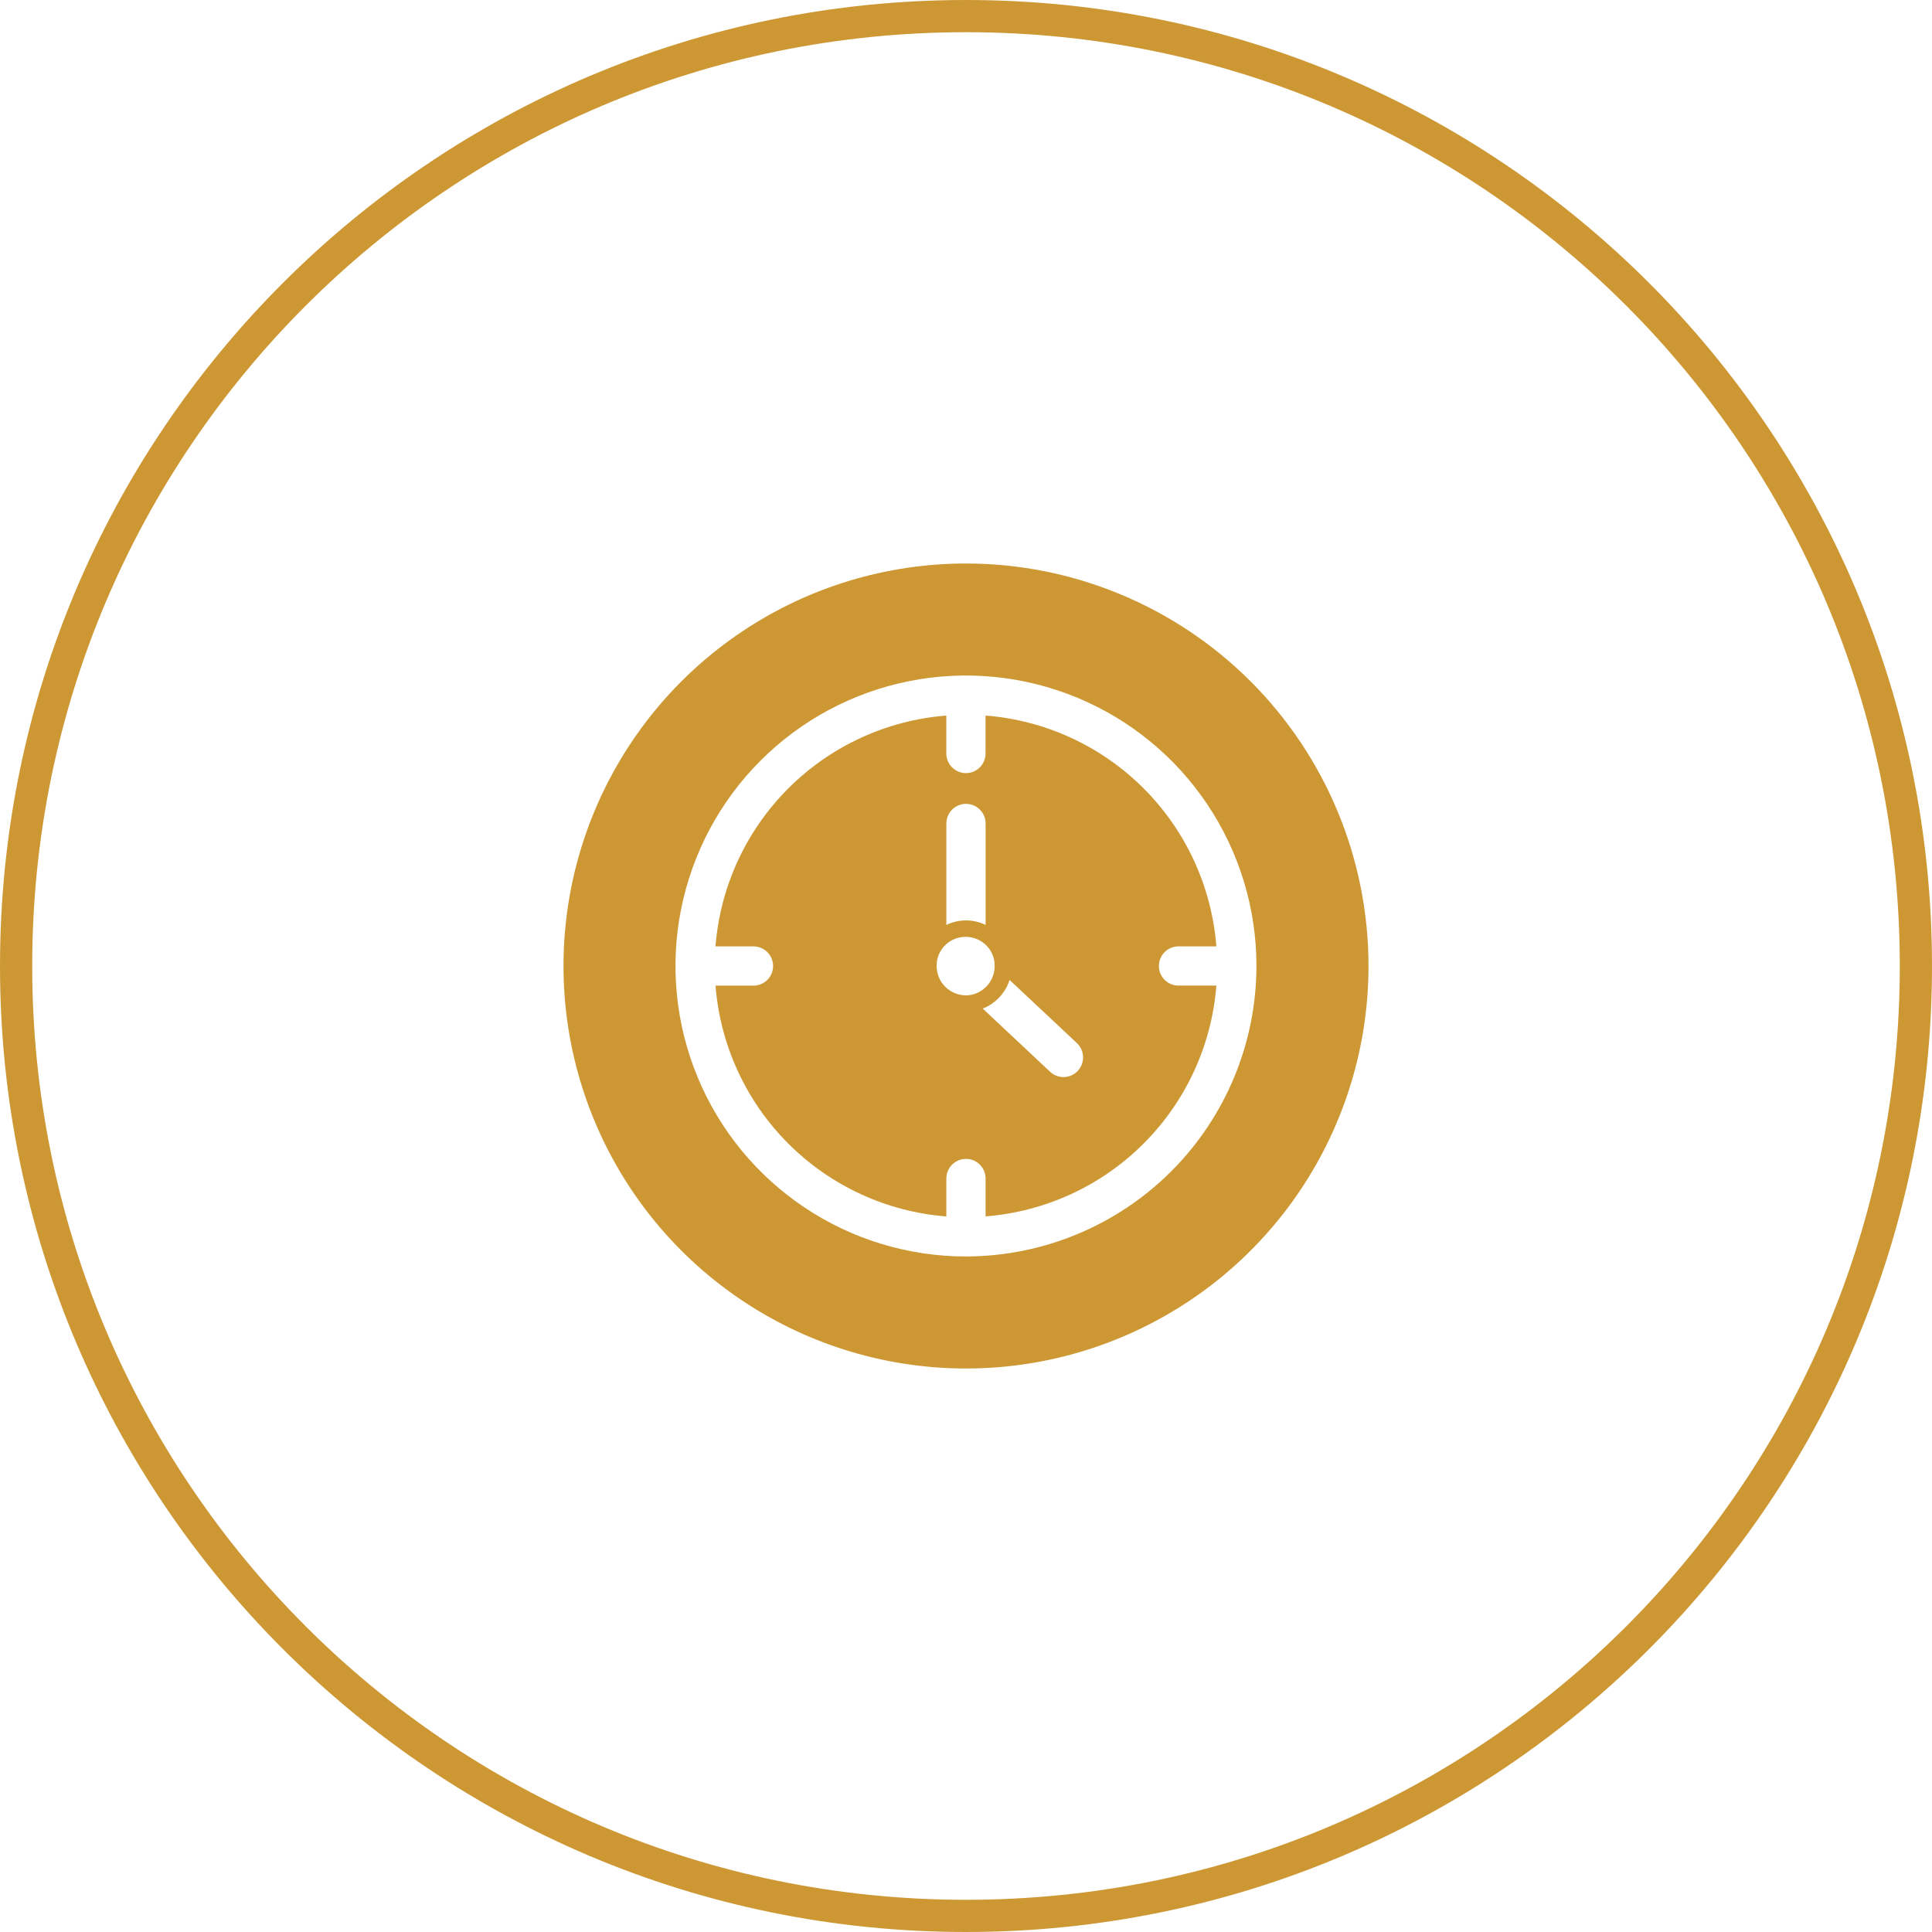 <svg width="120" height="120" viewBox="0 0 120 120" fill="none" xmlns="http://www.w3.org/2000/svg">
<path d="M60 119C92.585 119 119 92.585 119 60C119 27.415 92.585 1 60 1C27.415 1 1 27.415 1 60C1 92.585 27.415 119 60 119Z" stroke="#CD9834" stroke-width="2"/>
<path d="M73.2 61.218C72.877 61.218 72.567 61.089 72.338 60.861C72.11 60.632 71.981 60.322 71.981 59.999C71.981 59.675 72.11 59.365 72.338 59.137C72.567 58.908 72.877 58.78 73.2 58.78H75.551C75.261 55.074 73.658 51.594 71.03 48.965C68.401 46.337 64.921 44.734 61.215 44.444V46.8C61.215 47.123 61.087 47.433 60.858 47.662C60.63 47.89 60.32 48.019 59.996 48.019C59.673 48.019 59.363 47.89 59.135 47.662C58.906 47.433 58.777 47.123 58.777 46.8V44.446C55.072 44.736 51.591 46.339 48.963 48.968C46.335 51.596 44.731 55.076 44.441 58.782H46.799C47.123 58.782 47.433 58.91 47.661 59.139C47.89 59.367 48.018 59.678 48.018 60.001C48.018 60.324 47.89 60.634 47.661 60.863C47.433 61.091 47.123 61.22 46.799 61.22H44.443C44.733 64.925 46.337 68.406 48.965 71.034C51.593 73.662 55.074 75.266 58.779 75.556V73.2C58.779 72.877 58.908 72.567 59.136 72.338C59.365 72.109 59.675 71.981 59.998 71.981C60.322 71.981 60.632 72.109 60.86 72.338C61.089 72.567 61.217 72.877 61.217 73.2V75.552C64.923 75.261 68.403 73.658 71.031 71.03C73.658 68.401 75.262 64.921 75.551 61.216H73.197L73.2 61.218ZM58.78 51.148C58.78 50.825 58.909 50.514 59.138 50.286C59.366 50.057 59.676 49.929 59.999 49.929C60.323 49.929 60.633 50.057 60.861 50.286C61.09 50.514 61.218 50.825 61.218 51.148V57.448C60.838 57.264 60.422 57.169 59.999 57.169C59.577 57.169 59.16 57.264 58.78 57.448V51.148ZM60 61.822C59.761 61.822 59.525 61.776 59.304 61.684C59.083 61.593 58.882 61.46 58.713 61.291C58.543 61.122 58.409 60.922 58.317 60.701C58.225 60.48 58.178 60.244 58.177 60.005C58.177 59.938 58.181 59.871 58.188 59.805V59.755C58.193 59.709 58.2 59.662 58.21 59.617C58.22 59.571 58.21 59.583 58.222 59.567C58.237 59.523 58.249 59.478 58.258 59.433L58.272 59.393C58.288 59.347 58.306 59.301 58.326 59.257L58.34 59.227C58.362 59.179 58.386 59.133 58.412 59.087L58.424 59.067C58.452 59.019 58.484 58.967 58.516 58.927C58.548 58.887 58.588 58.833 58.628 58.789C58.668 58.745 58.713 58.7 58.758 58.659C59.092 58.356 59.527 58.188 59.977 58.188C60.428 58.188 60.863 58.356 61.196 58.659C61.241 58.7 61.285 58.744 61.326 58.789C61.367 58.833 61.404 58.879 61.438 58.927C61.47 58.973 61.502 59.019 61.53 59.067L61.542 59.085C61.568 59.129 61.592 59.177 61.614 59.223L61.628 59.253C61.648 59.297 61.666 59.343 61.682 59.389L61.696 59.429C61.71 59.473 61.722 59.517 61.734 59.563C61.746 59.609 61.734 59.595 61.746 59.613C61.759 59.658 61.766 59.704 61.768 59.751C61.772 59.768 61.772 59.786 61.768 59.803C61.823 60.282 61.685 60.763 61.385 61.14C61.085 61.518 60.647 61.761 60.168 61.816C60.113 61.822 60.059 61.826 60.004 61.827M66.944 66.513C66.835 66.63 66.704 66.724 66.558 66.79C66.412 66.856 66.255 66.892 66.095 66.898C65.935 66.903 65.776 66.876 65.626 66.82C65.476 66.764 65.339 66.678 65.222 66.569L61.04 62.645C61.433 62.49 61.786 62.251 62.074 61.943C62.363 61.636 62.579 61.268 62.708 60.867L66.89 64.791C67.125 65.012 67.262 65.318 67.272 65.64C67.282 65.963 67.163 66.276 66.942 66.511L66.944 66.513Z" fill="#CD9834"/>
<path d="M60 35C55.056 35 50.222 36.466 46.111 39.213C41.999 41.96 38.795 45.865 36.903 50.433C35.011 55.001 34.516 60.028 35.48 64.877C36.445 69.727 38.826 74.181 42.322 77.678C45.819 81.174 50.273 83.555 55.123 84.52C59.972 85.484 64.999 84.989 69.567 83.097C74.135 81.205 78.04 78.001 80.787 73.889C83.534 69.778 85 64.945 85 60C85 53.37 82.366 47.011 77.678 42.322C72.989 37.634 66.63 35 60 35ZM60 78.042C56.432 78.042 52.943 76.985 49.976 75.002C47.009 73.02 44.696 70.203 43.33 66.906C41.964 63.61 41.606 59.982 42.302 56.482C42.998 52.982 44.716 49.767 47.239 47.244C49.762 44.72 52.977 43.002 56.476 42.305C59.976 41.608 63.604 41.965 66.9 43.331C70.197 44.696 73.015 47.008 74.998 49.975C76.981 52.941 78.04 56.43 78.04 59.998C78.034 64.781 76.132 69.366 72.75 72.749C69.368 76.131 64.783 78.034 60 78.04" fill="#CD9834"/>
</svg>
